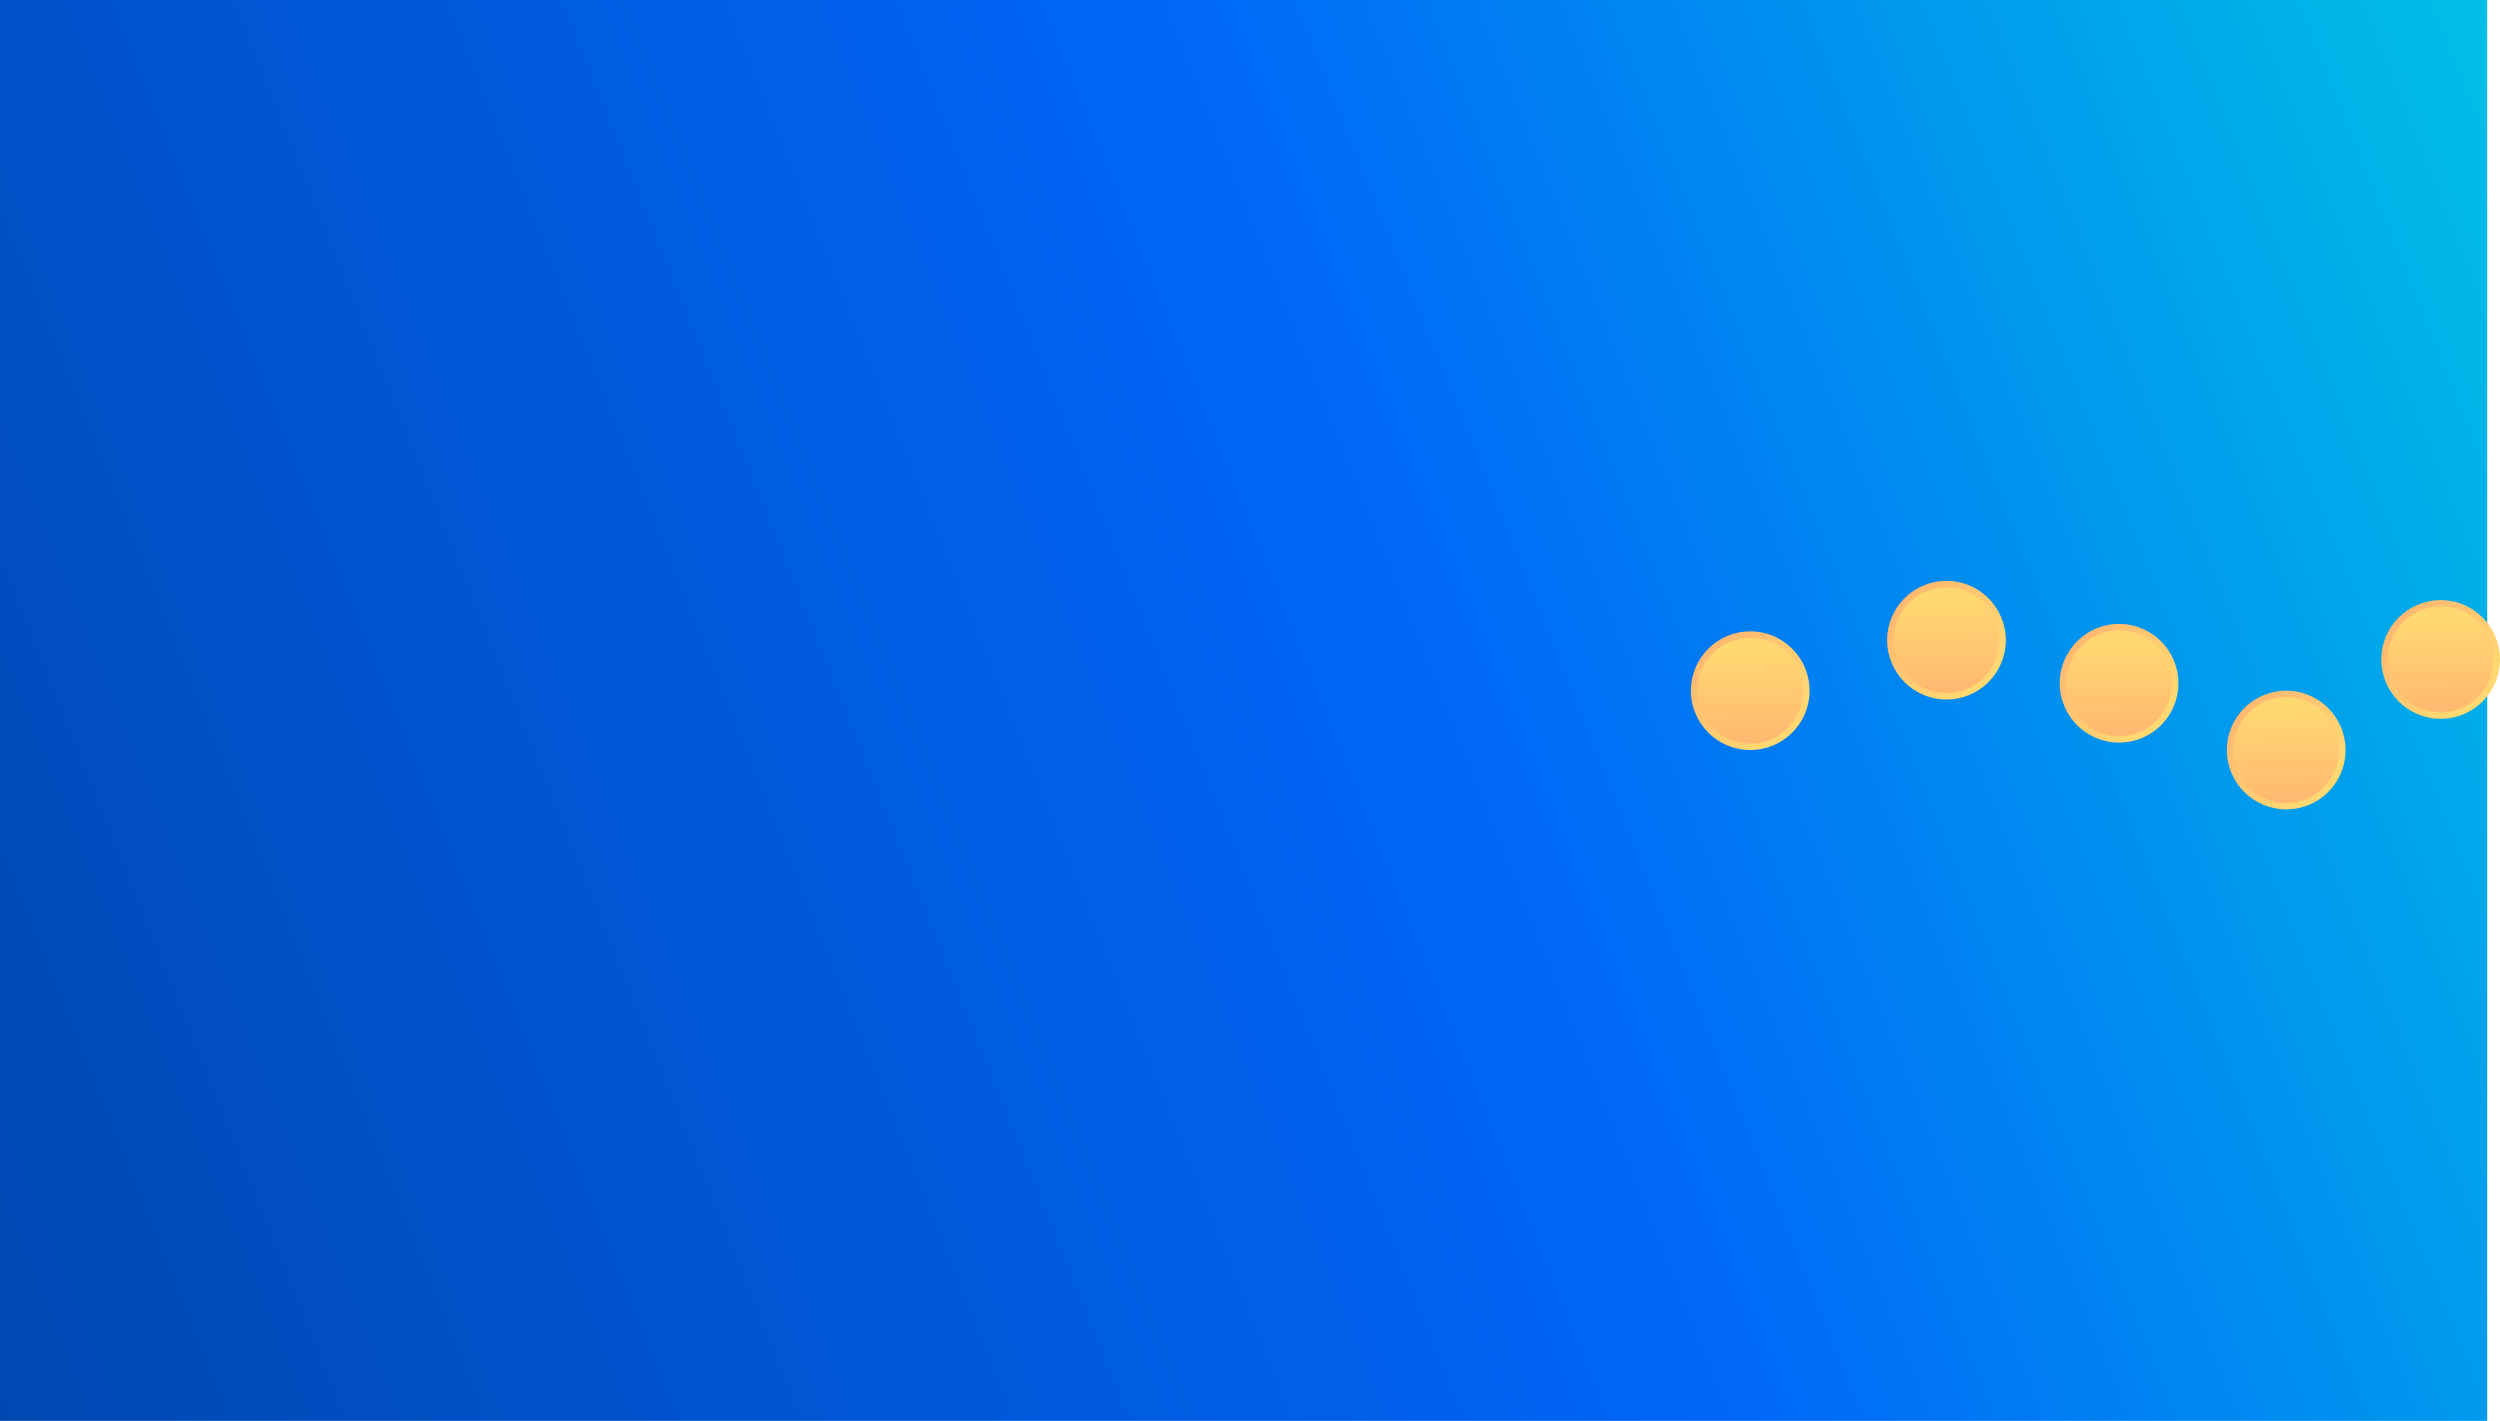<svg xmlns="http://www.w3.org/2000/svg" xmlns:xlink="http://www.w3.org/1999/xlink" viewBox="0 0 1370 778.64"><defs><style>.cls-1{isolation:isolate;fill:url(#New_Gradient_Swatch_copy_2);}.cls-2{fill:url(#New_Gradient_Swatch);}.cls-3{fill:url(#New_Gradient_Swatch-2);}.cls-4{fill:url(#New_Gradient_Swatch-3);}.cls-5{fill:url(#New_Gradient_Swatch-4);}.cls-6{fill:url(#New_Gradient_Swatch-5);}.cls-7{fill:url(#New_Gradient_Swatch-6);}.cls-8{fill:url(#New_Gradient_Swatch-7);}.cls-9{fill:url(#New_Gradient_Swatch-8);}.cls-10{fill:url(#New_Gradient_Swatch-9);}.cls-11{fill:url(#New_Gradient_Swatch-10);}</style><linearGradient id="New_Gradient_Swatch_copy_2" x1="-49.55" y1="682.05" x2="1531.1" y2="49.12" gradientUnits="userSpaceOnUse"><stop offset="0" stop-color="#0047b1"/><stop offset="0.52" stop-color="#0066f8"/><stop offset="0.99" stop-color="#00cfe3"/></linearGradient><linearGradient id="New_Gradient_Swatch" x1="977.24" y1="395.77" x2="886.14" y2="308.86" gradientUnits="userSpaceOnUse"><stop offset="0" stop-color="#ffd871"/><stop offset="1" stop-color="#ff9271"/></linearGradient><linearGradient id="New_Gradient_Swatch-2" x1="665.49" y1="-1268.34" x2="584.26" y2="-1345.84" gradientTransform="translate(2326.04 -70.09) rotate(-135)" xlink:href="#New_Gradient_Swatch"/><linearGradient id="New_Gradient_Swatch-3" x1="1084.77" y1="368.09" x2="993.67" y2="281.18" xlink:href="#New_Gradient_Swatch"/><linearGradient id="New_Gradient_Swatch-4" x1="609.03" y1="-1172.74" x2="527.8" y2="-1250.23" gradientTransform="translate(2326.04 -70.09) rotate(-135)" xlink:href="#New_Gradient_Swatch"/><linearGradient id="New_Gradient_Swatch-5" x1="1179.35" y1="391.69" x2="1088.26" y2="304.78" xlink:href="#New_Gradient_Swatch"/><linearGradient id="New_Gradient_Swatch-6" x1="525.46" y1="-1122.54" x2="444.23" y2="-1200.04" gradientTransform="translate(2326.04 -70.09) rotate(-135)" xlink:href="#New_Gradient_Swatch"/><linearGradient id="New_Gradient_Swatch-7" x1="1270.95" y1="428.3" x2="1179.86" y2="341.38" xlink:href="#New_Gradient_Swatch"/><linearGradient id="New_Gradient_Swatch-8" x1="434.8" y1="-1083.65" x2="353.58" y2="-1161.15" gradientTransform="translate(2326.04 -70.09) rotate(-135)" xlink:href="#New_Gradient_Swatch"/><linearGradient id="New_Gradient_Swatch-9" x1="1355.58" y1="378.66" x2="1264.49" y2="291.75" xlink:href="#New_Gradient_Swatch"/><linearGradient id="New_Gradient_Swatch-10" x1="410.06" y1="-988.71" x2="328.83" y2="-1066.21" gradientTransform="translate(2326.04 -70.09) rotate(-135)" xlink:href="#New_Gradient_Swatch"/></defs><g id="Layer_2" data-name="Layer 2"><g id="Layer_1-2" data-name="Layer 1"><rect class="cls-1" width="1362.99" height="778.64"/><circle class="cls-2" cx="959.13" cy="378.5" r="32.52"/><circle class="cls-3" cx="959.13" cy="378.5" r="29"/><circle class="cls-4" cx="1066.66" cy="350.82" r="32.52"/><circle class="cls-5" cx="1066.66" cy="350.82" r="29"/><circle class="cls-6" cx="1161.25" cy="374.42" r="32.52"/><circle class="cls-7" cx="1161.25" cy="374.42" r="29"/><circle class="cls-8" cx="1252.85" cy="411.02" r="32.52"/><circle class="cls-9" cx="1252.85" cy="411.02" r="29"/><circle class="cls-10" cx="1337.48" cy="361.39" r="32.52"/><circle class="cls-11" cx="1337.48" cy="361.39" r="29"/></g></g></svg>